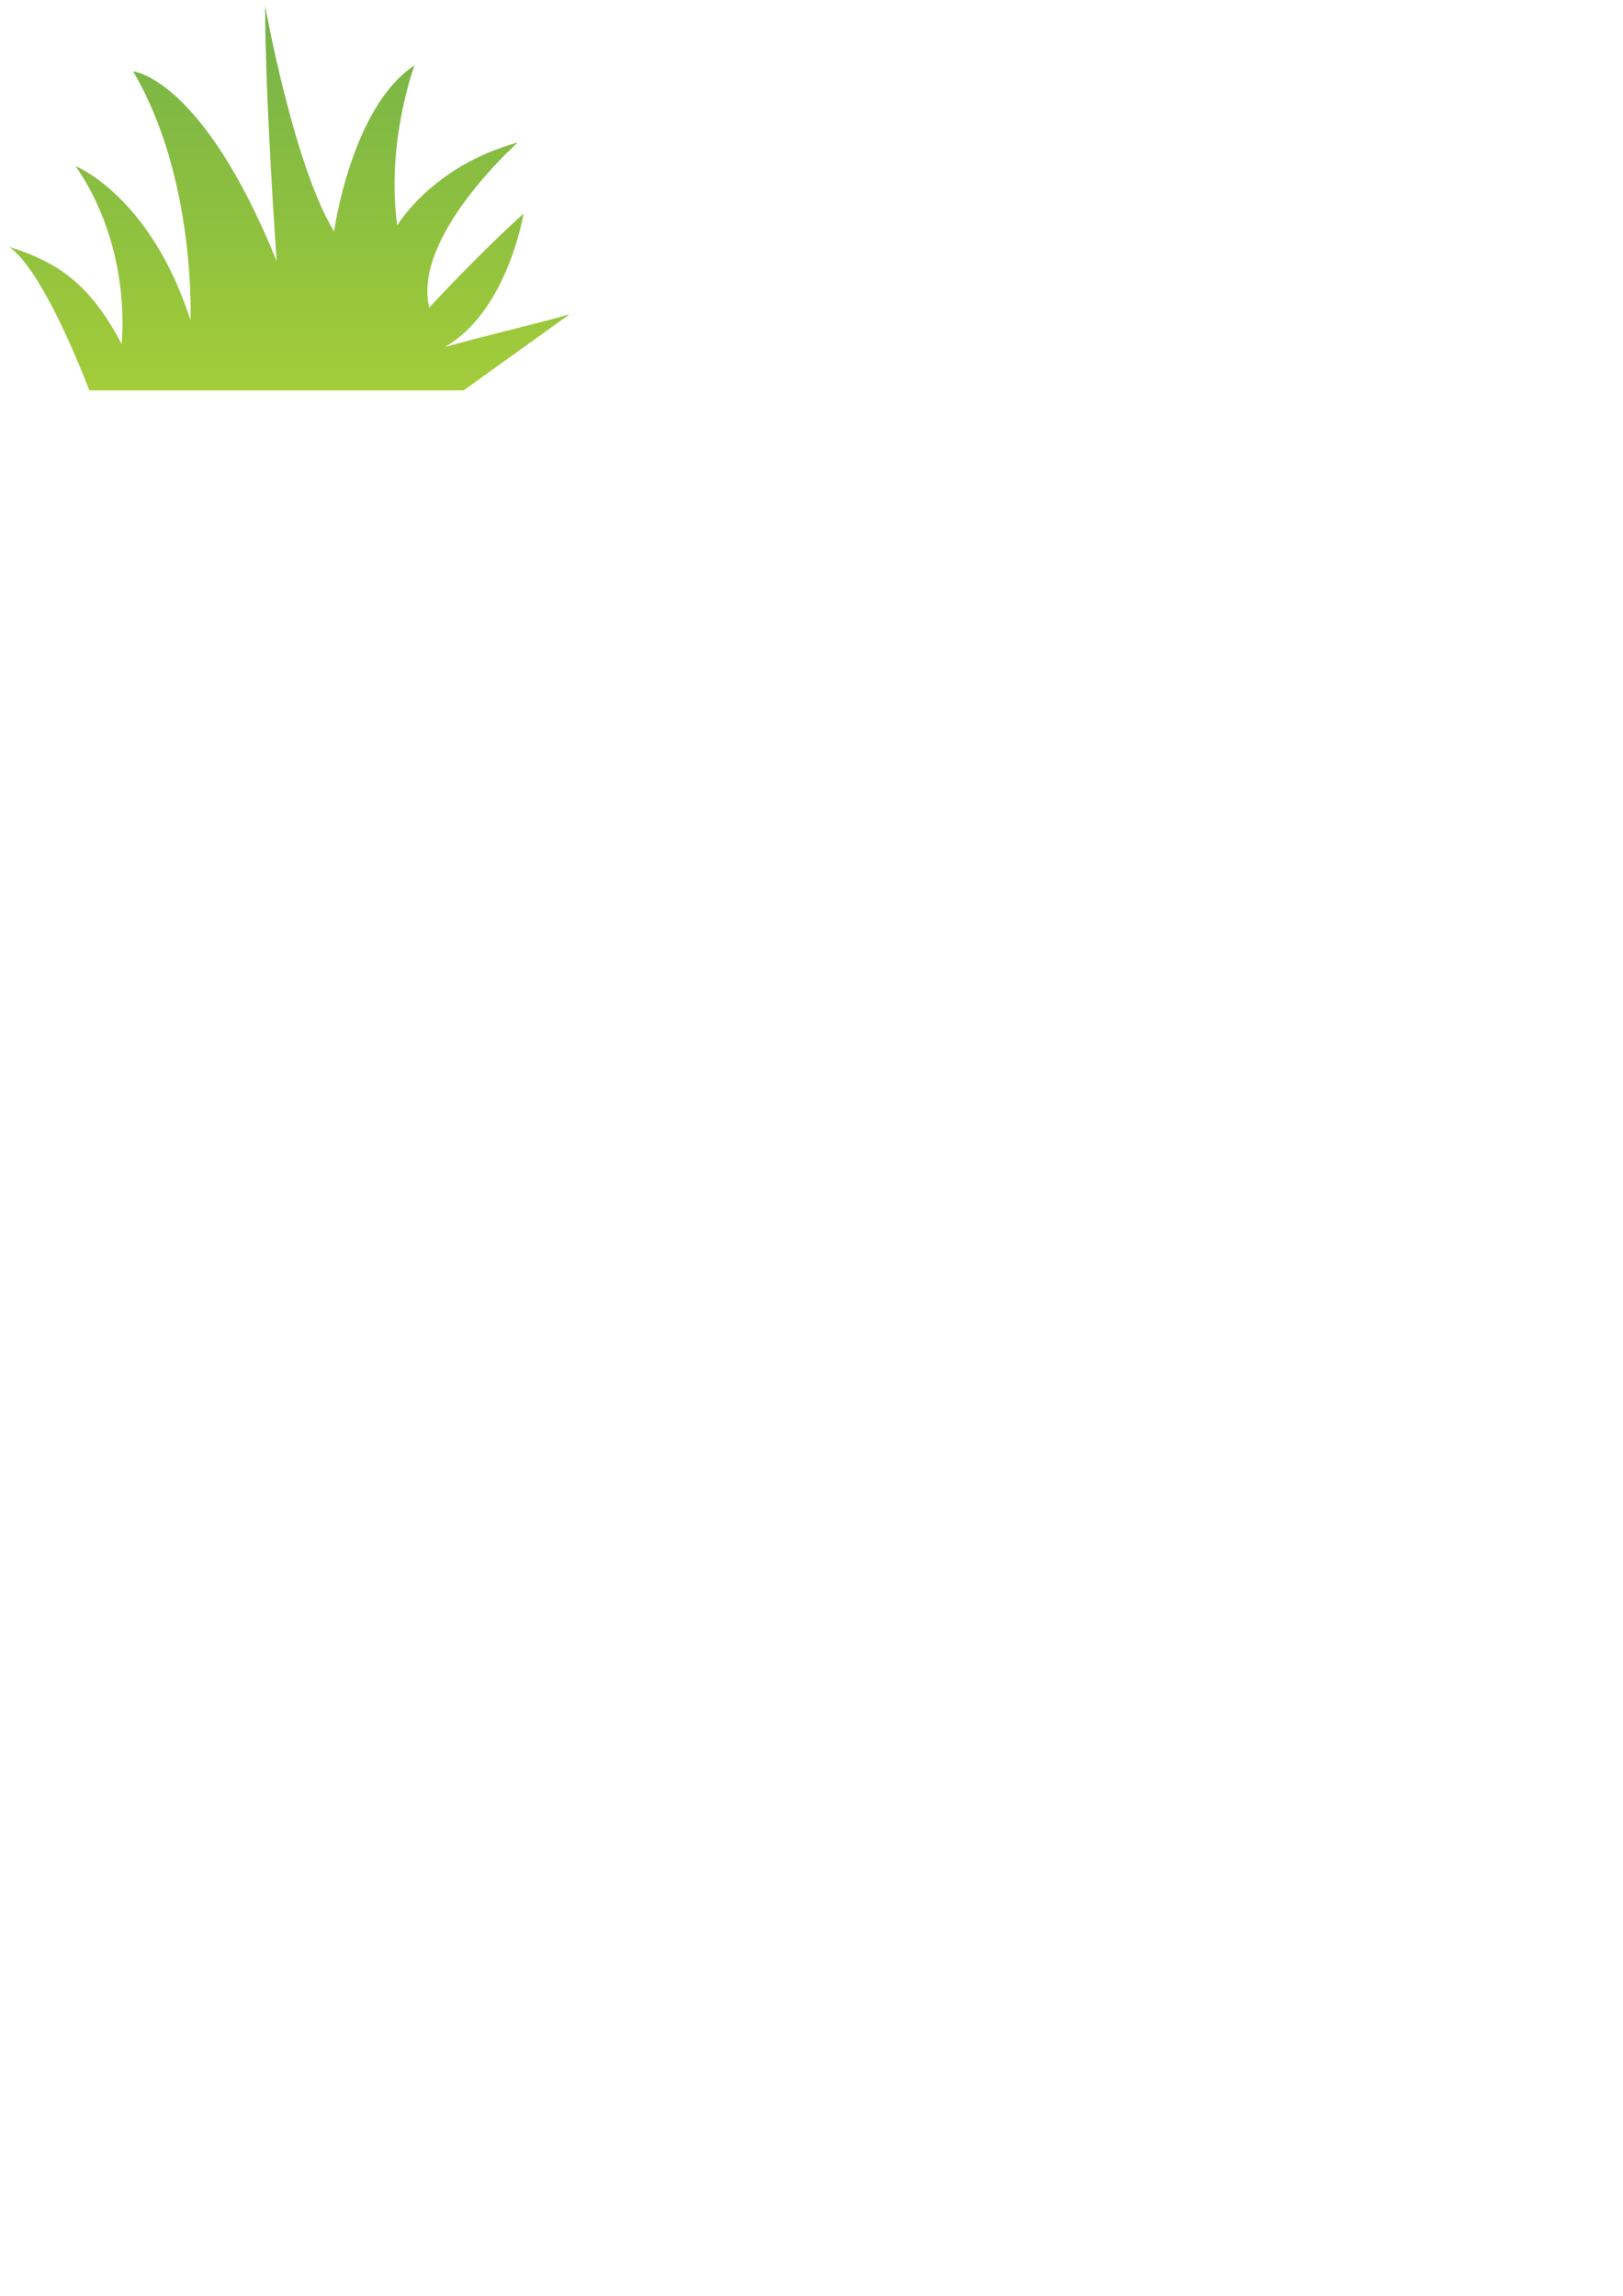<?xml version="1.0" encoding="UTF-8" standalone="no"?>
<!-- Created with Inkscape (http://www.inkscape.org/) -->

<svg
   xmlns:dc="http://purl.org/dc/elements/1.1/"
   xmlns:cc="http://creativecommons.org/ns#"
   xmlns:rdf="http://www.w3.org/1999/02/22-rdf-syntax-ns#"
   xmlns:svg="http://www.w3.org/2000/svg"
   xmlns="http://www.w3.org/2000/svg"
   xmlns:sodipodi="http://sodipodi.sourceforge.net/DTD/sodipodi-0.dtd"
   xmlns:inkscape="http://www.inkscape.org/namespaces/inkscape"
   width="210mm"
   height="297mm"
   viewBox="0 0 744.094 1052.362"
   id="svg17857"
   version="1.1"
   inkscape:version="0.91 r13725"
   sodipodi:docname="Grasbuechel.svg">
  <defs
     id="defs17859">
    <clipPath
       clipPathUnits="userSpaceOnUse"
       id="clipPath15968">
      <path
         d="M 0,800 800,800 800,0 0,0 0,800 Z"
         id="path15970"
         inkscape:connector-curvature="0" />
    </clipPath>
    <linearGradient
       x1="0"
       y1="0"
       x2="1"
       y2="0"
       gradientUnits="userSpaceOnUse"
       gradientTransform="matrix(0,15.175,15.175,0,578.258,137.241)"
       spreadMethod="pad"
       id="linearGradient17314">
      <stop
         style="stop-opacity:1;stop-color:#a3cc39"
         offset="0"
         id="stop17316" />
      <stop
         style="stop-opacity:1;stop-color:#74b248"
         offset="1"
         id="stop17318" />
    </linearGradient>
  </defs>
  <sodipodi:namedview
     id="base"
     pagecolor="#ffffff"
     bordercolor="#666666"
     borderopacity="1.0"
     inkscape:pageopacity="0.0"
     inkscape:pageshadow="2"
     inkscape:zoom="0.35"
     inkscape:cx="375"
     inkscape:cy="520"
     inkscape:document-units="px"
     inkscape:current-layer="layer1"
     showgrid="false"
     inkscape:window-width="1680"
     inkscape:window-height="987"
     inkscape:window-x="1912"
     inkscape:window-y="-8"
     inkscape:window-maximized="1" />
  <g
     inkscape:label="Ebene 1"
     inkscape:groupmode="layer"
     id="layer1">
    <g
       transform="matrix(10.342,0,0,-11.605,-5847.607,1771.63)"
       id="g17302">
      <g
         id="g17304">
        <g
           id="g17310">
          <g
             id="g17312">
            <path
               d="m 577.687,142.351 c -3.309,7.257 -6.363,7.491 -6.363,7.491 l 0,0 c 2.799,-4.214 2.545,-9.831 2.545,-9.831 l 0,0 c -1.782,4.915 -5.092,6.086 -5.092,6.086 l 0,0 c 2.547,-3.277 2.037,-7.023 2.037,-7.023 l 0,0 c -1.381,2.331 -2.762,3.209 -4.969,3.832 l 0,0 c 1.332,-0.873 2.855,-4.093 3.541,-5.665 l 0,0 16.589,0 4.695,3.004 c -1.527,-0.39 -4.017,-0.907 -5.544,-1.297 l 0,0 c 2.8,1.404 3.507,5.276 3.507,5.276 l 0,0 c -2.036,-1.639 -4.182,-3.712 -4.182,-3.712 l 0,0 c -0.763,2.808 3.928,6.521 3.928,6.521 l 0,0 c -3.818,-0.936 -5.345,-3.277 -5.345,-3.277 l 0,0 c -0.51,3.277 0.763,6.32 0.763,6.32 l 0,0 c -2.8,-1.639 -3.564,-6.554 -3.564,-6.554 l 0,0 c -1.781,2.575 -3.055,8.895 -3.055,8.895 l 0,0 c 0,-3.746 0.509,-10.066 0.509,-10.066"
               style="fill:url(#linearGradient17314);stroke:none"
               id="path17320"
               inkscape:connector-curvature="0" />
          </g>
        </g>
      </g>
    </g>
  </g>
</svg>
